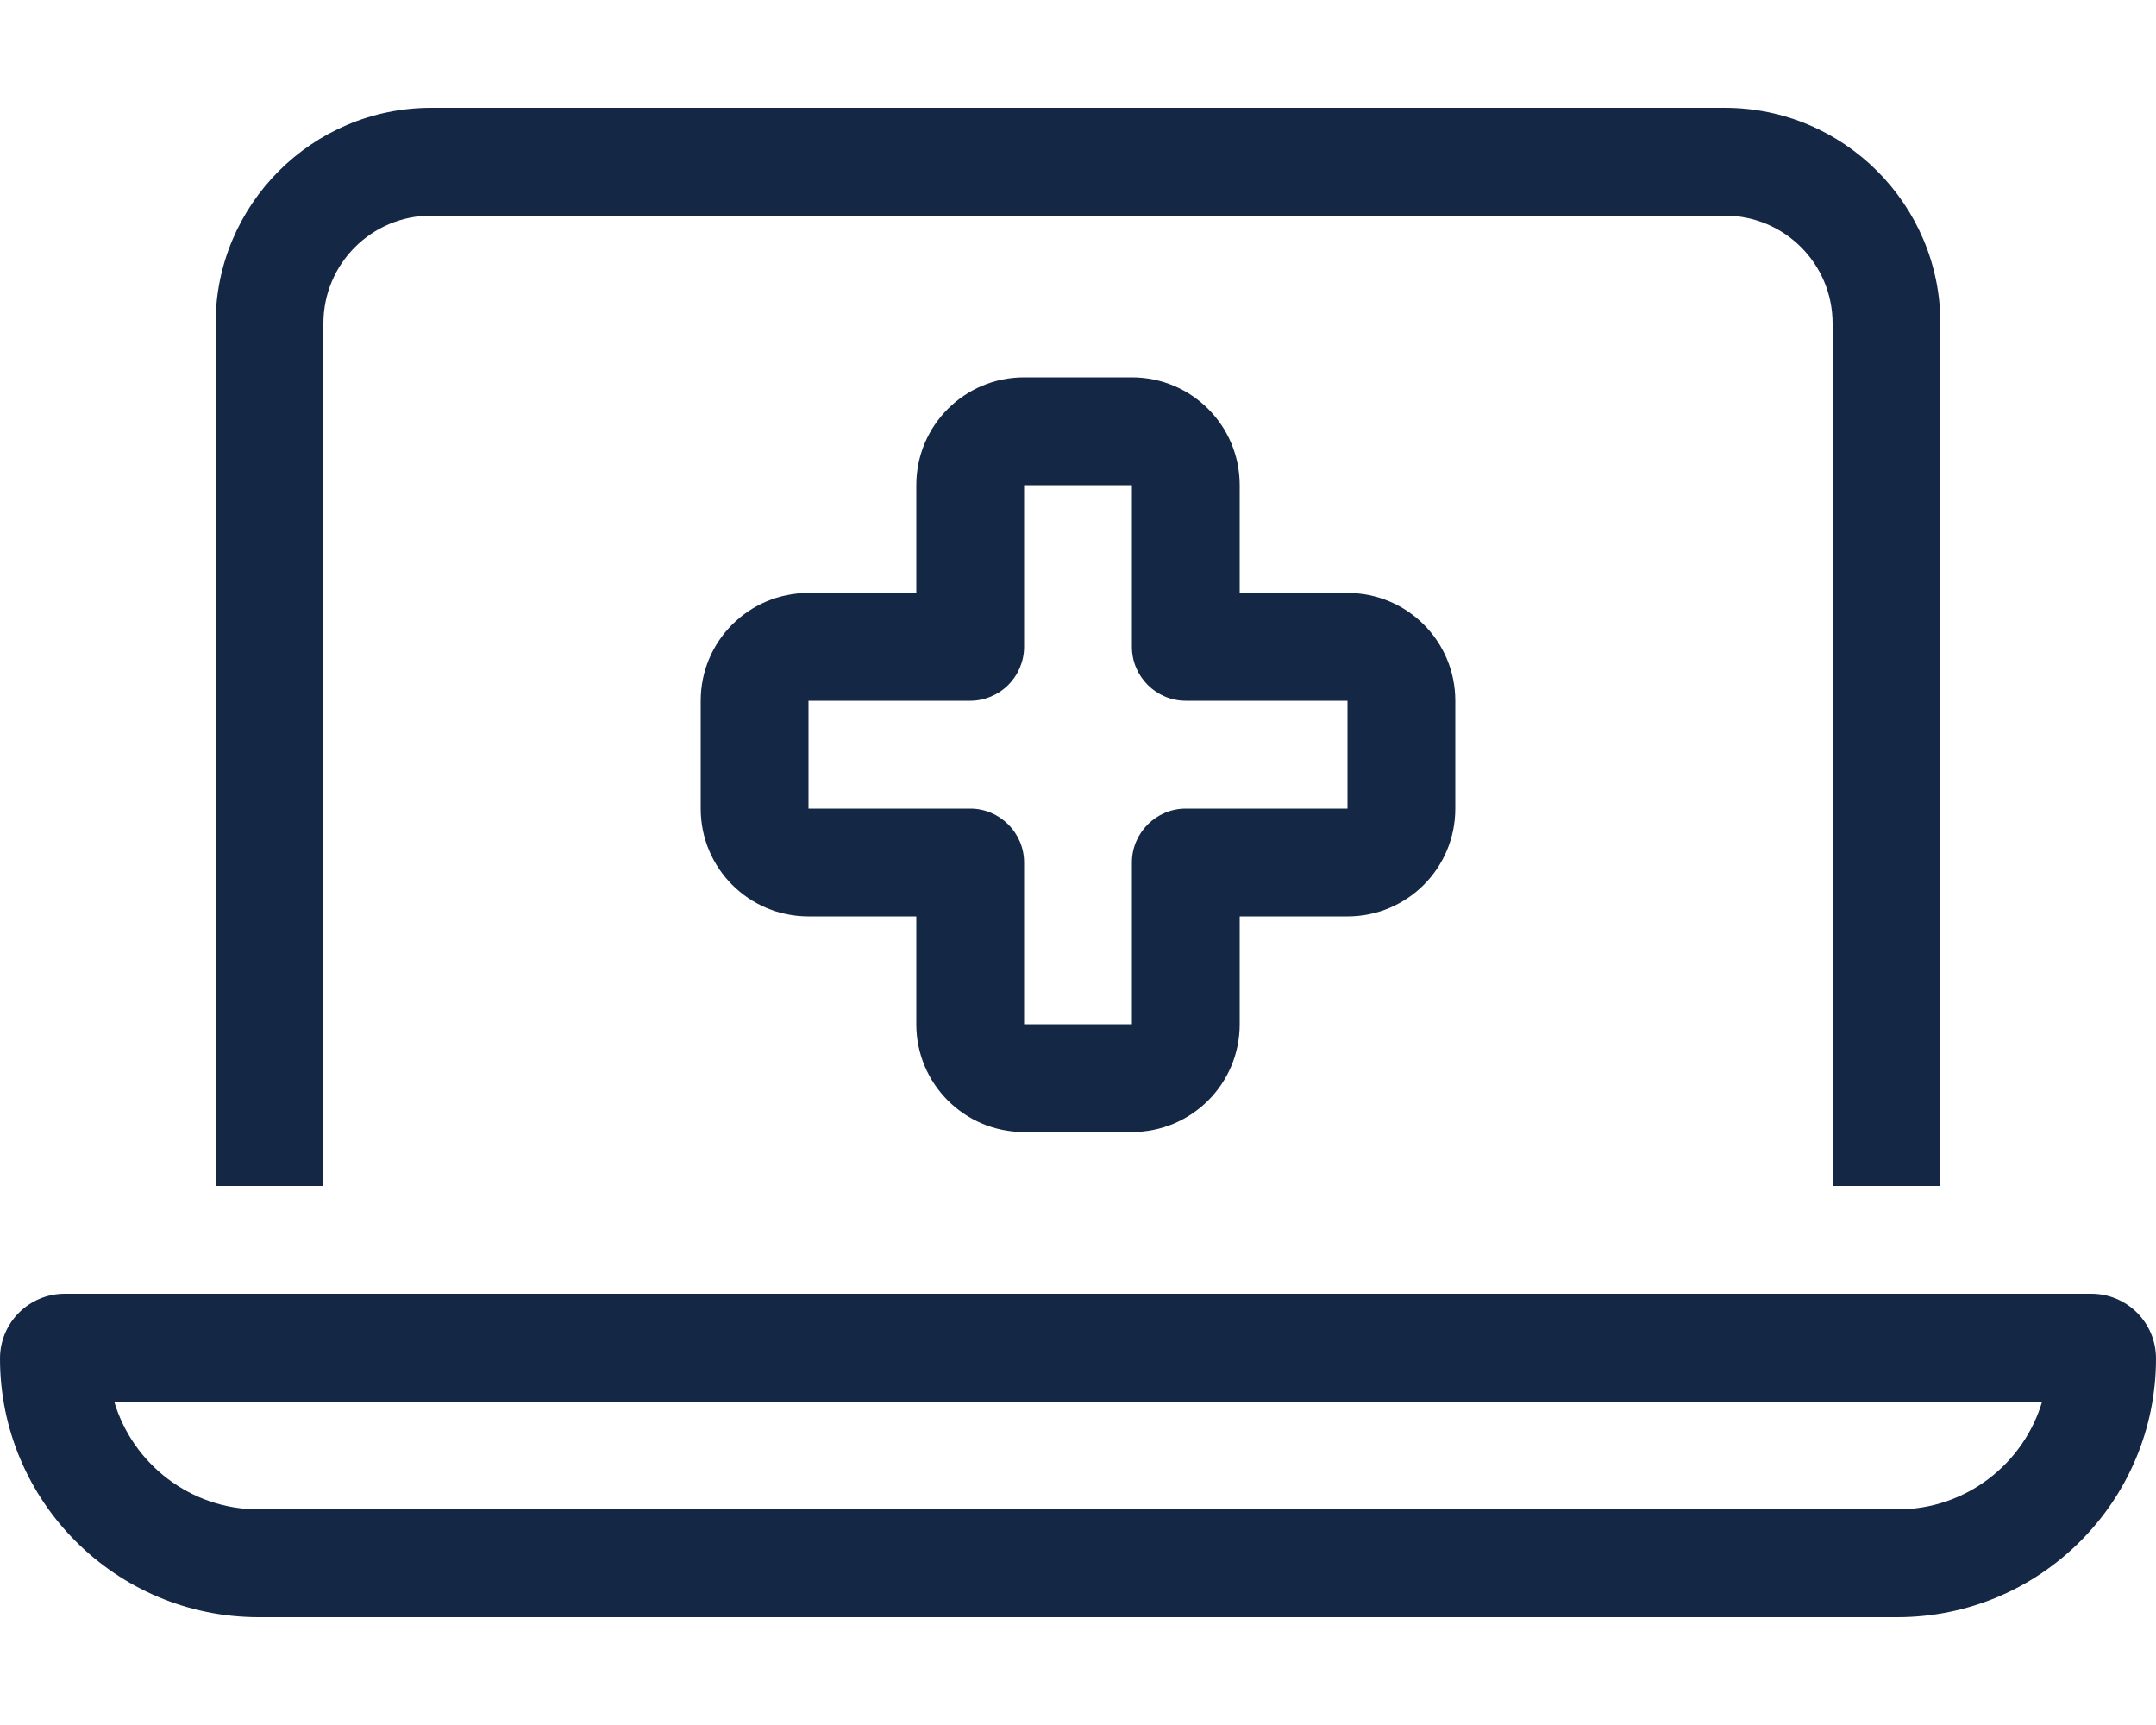 <svg width="640" height="512" viewBox="0 0 640 512" fill="none" xmlns="http://www.w3.org/2000/svg">
<path d="M128 64H512C529.7 64 544 78.3 544 96V352H576V96C576 60.7 547.3 32 512 32H128C92.7 32 64 60.7 64 96V352H96V96C96 78.3 110.3 64 128 64ZM33.9 416H606.2C600.7 434.5 583.6 448 563.3 448H76.8C56.5 448 39.4 434.5 33.9 416ZM19.2 384C8.6 384 0 392.6 0 403.2C0 445.6 34.4 480 76.8 480H563.2C605.6 480 640 445.6 640 403.2C640 392.6 631.4 384 620.8 384H19.2ZM304 112C286.3 112 272 126.3 272 144V176H240C222.3 176 208 190.3 208 208V240C208 257.7 222.3 272 240 272H272V304C272 321.7 286.3 336 304 336H336C353.7 336 368 321.7 368 304V272H400C417.7 272 432 257.7 432 240V208C432 190.3 417.7 176 400 176H368V144C368 126.3 353.7 112 336 112H304ZM304 144H336V192C336 200.8 343.2 208 352 208H400V240H352C343.2 240 336 247.2 336 256V304H304V256C304 247.2 296.8 240 288 240H240V208H288C292.2 208 296.3 206.3 299.3 203.3C302.3 200.3 304 196.2 304 192V144Z" fill="#142745"/>
</svg>
